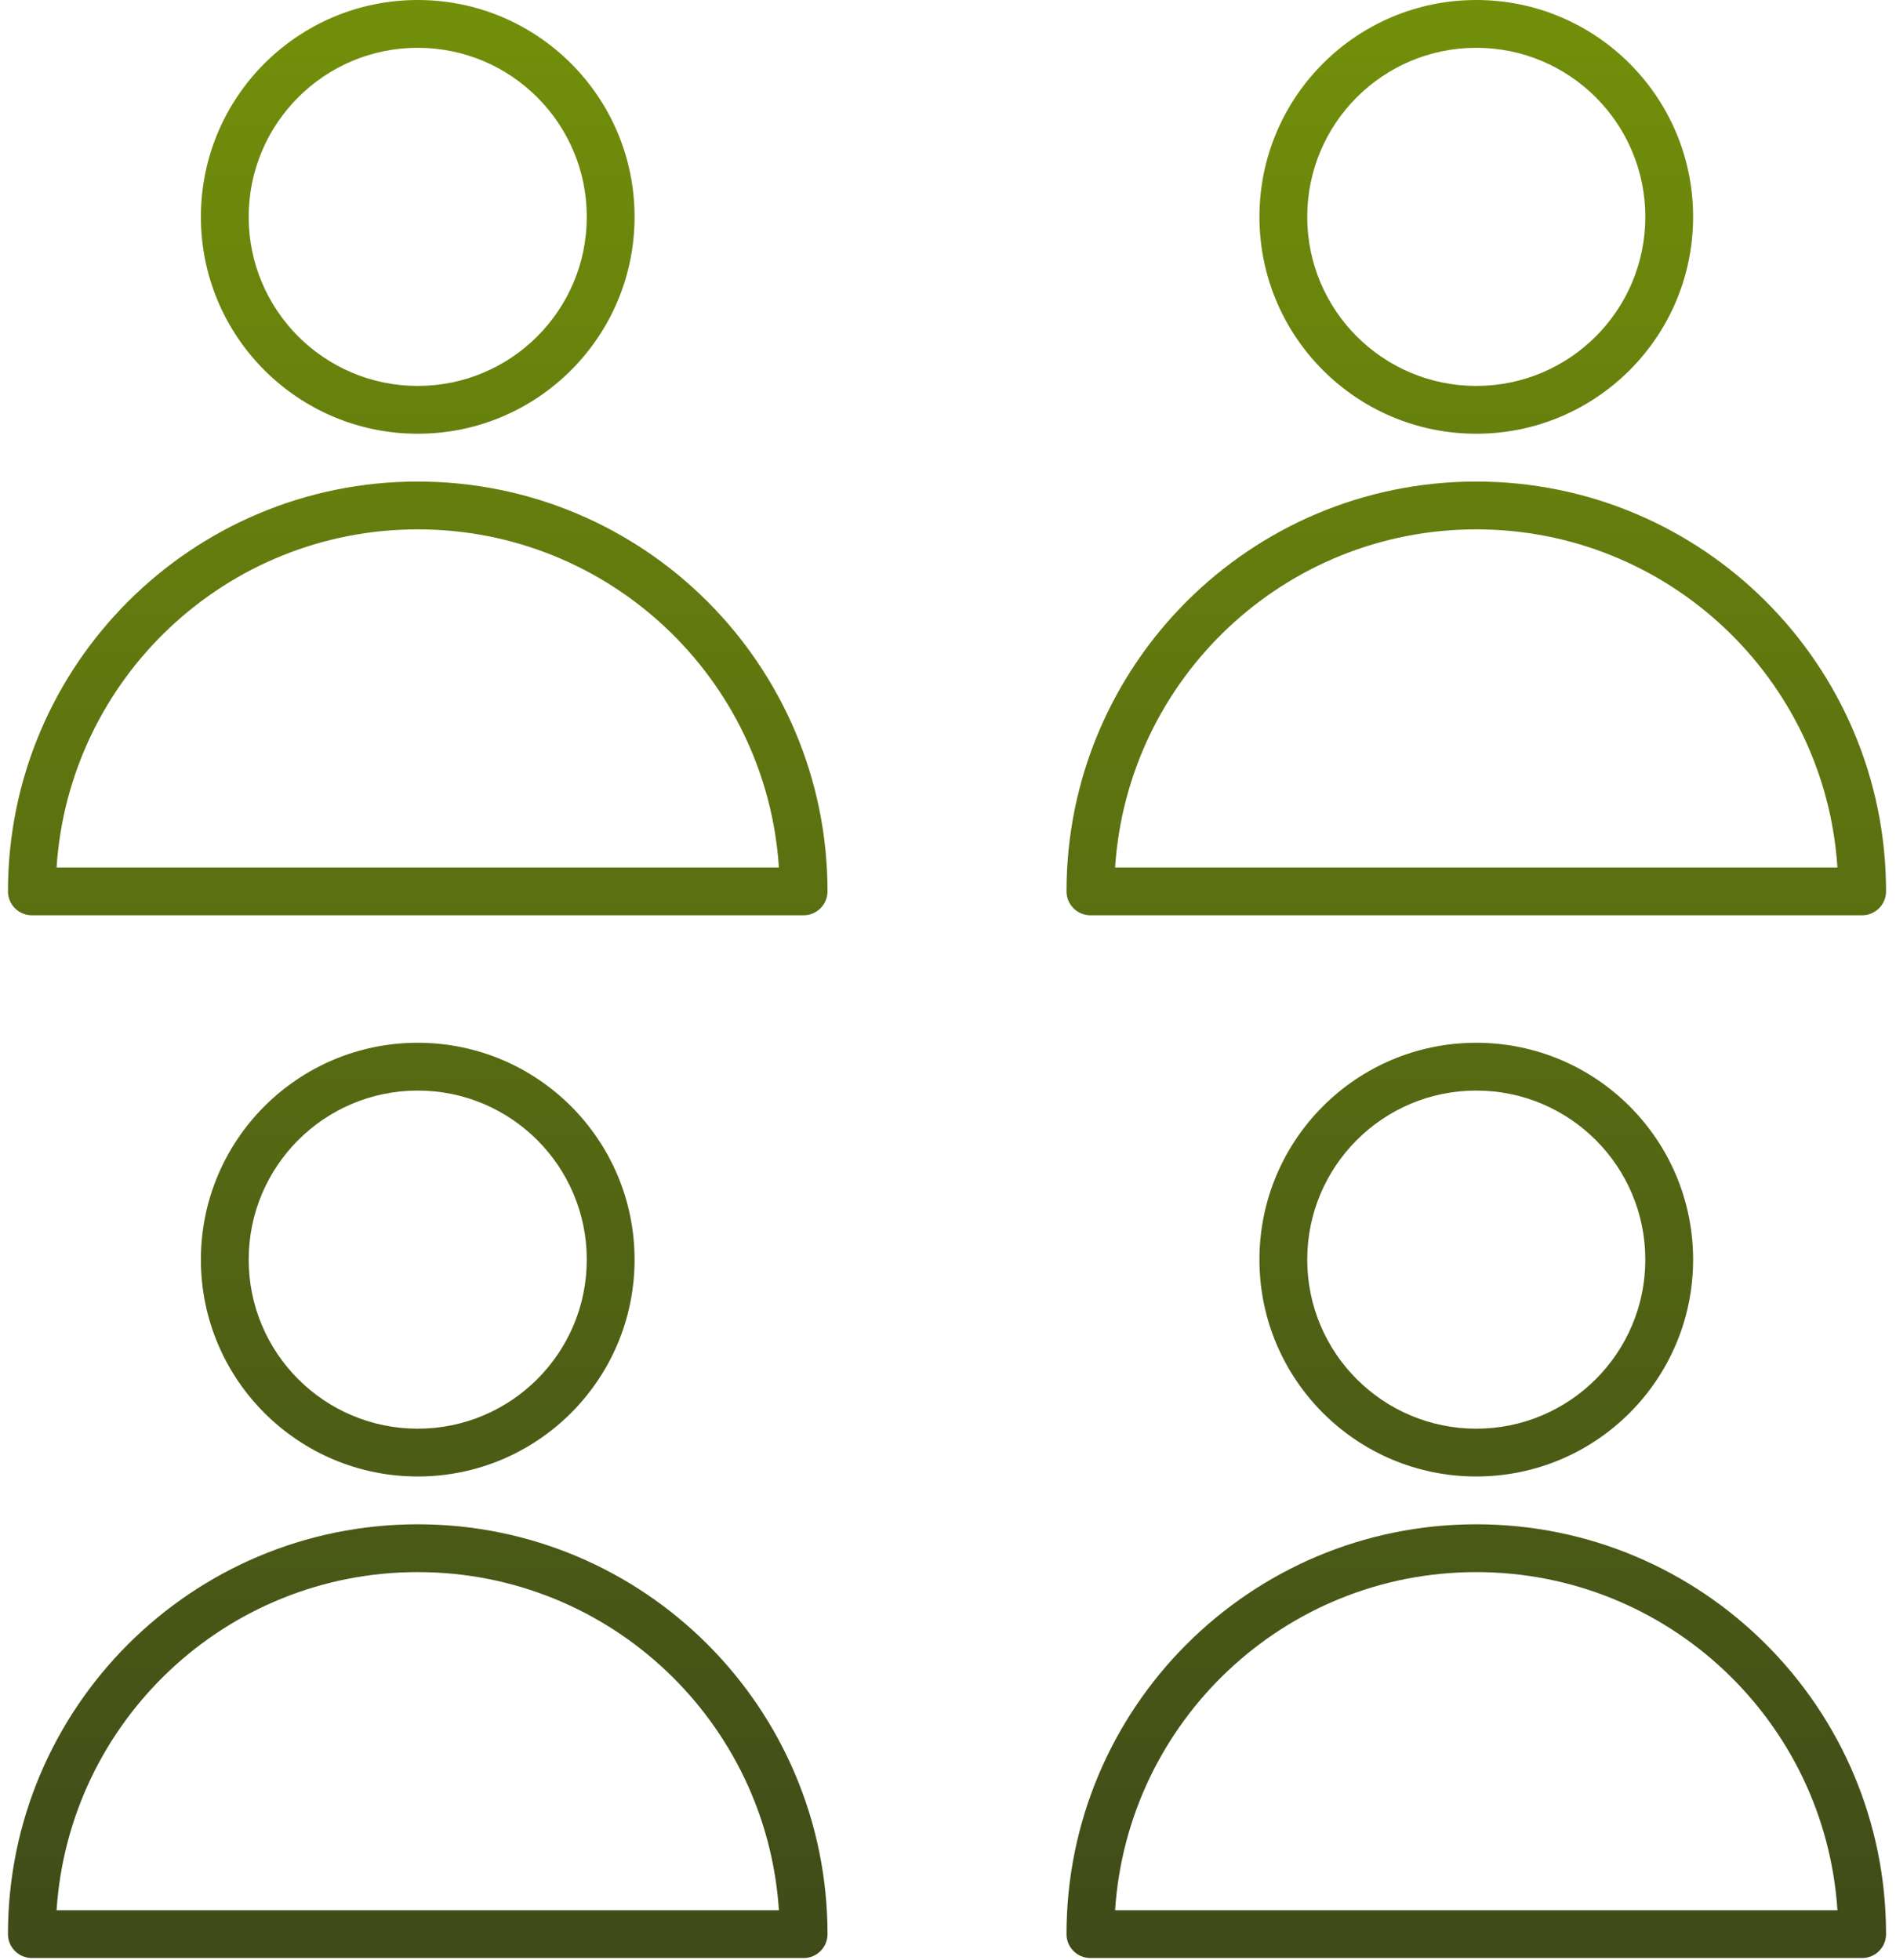 <svg width="119" height="123" viewBox="0 0 119 123" fill="none" xmlns="http://www.w3.org/2000/svg">
<path d="M26.219 95.656C40.423 95.656 51.938 107.171 51.938 121.375C51.938 122.203 51.266 122.875 50.438 122.875H2C1.172 122.875 0.5 122.203 0.5 121.375C0.5 107.171 12.015 95.656 26.219 95.656ZM92.656 95.656C106.86 95.656 118.375 107.171 118.375 121.375C118.375 122.203 117.703 122.875 116.875 122.875H68.438C67.609 122.875 66.938 122.203 66.938 121.375C66.938 107.171 78.452 95.656 92.656 95.656ZM26.219 98.656C14.175 98.656 4.323 108.027 3.551 119.875H48.887C48.114 108.027 38.262 98.656 26.219 98.656ZM92.656 98.656C80.613 98.656 70.761 108.027 69.988 119.875H115.324C114.552 108.027 104.699 98.656 92.656 98.656ZM26.219 65.438C33.735 65.438 39.828 71.531 39.828 79.047C39.828 86.563 33.735 92.656 26.219 92.656C18.703 92.656 12.609 86.563 12.609 79.047C12.609 71.531 18.703 65.438 26.219 65.438ZM92.656 65.438C100.173 65.438 106.266 71.531 106.266 79.047C106.266 86.563 100.173 92.656 92.656 92.656C85.14 92.656 79.047 86.563 79.047 79.047C79.047 71.531 85.14 65.438 92.656 65.438ZM26.219 68.438C20.359 68.438 15.609 73.188 15.609 79.047C15.609 84.906 20.359 89.656 26.219 89.656C32.078 89.656 36.828 84.906 36.828 79.047C36.828 73.188 32.078 68.438 26.219 68.438ZM92.656 68.438C86.797 68.438 82.047 73.188 82.047 79.047C82.047 84.906 86.797 89.656 92.656 89.656C98.516 89.656 103.266 84.906 103.266 79.047C103.266 73.188 98.516 68.438 92.656 68.438ZM26.219 30.219C40.423 30.219 51.938 41.733 51.938 55.938C51.938 56.766 51.266 57.438 50.438 57.438H2C1.172 57.438 0.5 56.766 0.5 55.938C0.5 41.733 12.015 30.219 26.219 30.219ZM92.656 30.219C106.86 30.219 118.375 41.733 118.375 55.938C118.375 56.766 117.703 57.438 116.875 57.438H68.438C67.609 57.438 66.938 56.766 66.938 55.938C66.938 41.733 78.452 30.219 92.656 30.219ZM26.219 33.219C14.175 33.219 4.323 42.59 3.551 54.438H48.887C48.114 42.59 38.262 33.219 26.219 33.219ZM92.656 33.219C80.613 33.219 70.761 42.59 69.988 54.438H115.324C114.552 42.59 104.699 33.219 92.656 33.219ZM26.219 0C33.735 0 39.828 6.093 39.828 13.609C39.828 21.126 33.735 27.219 26.219 27.219C18.703 27.219 12.609 21.126 12.609 13.609C12.609 6.093 18.703 0 26.219 0ZM92.656 0C100.173 0 106.266 6.093 106.266 13.609C106.266 21.126 100.173 27.219 92.656 27.219C85.14 27.219 79.047 21.126 79.047 13.609C79.047 6.093 85.14 0 92.656 0ZM26.219 3C20.359 3 15.609 7.75 15.609 13.609C15.609 19.469 20.359 24.219 26.219 24.219C32.078 24.219 36.828 19.469 36.828 13.609C36.828 7.75 32.078 3 26.219 3ZM92.656 3C86.797 3 82.047 7.75 82.047 13.609C82.047 19.469 86.797 24.219 92.656 24.219C98.516 24.219 103.266 19.469 103.266 13.609C103.266 7.75 98.516 3 92.656 3Z" fill="url(#paint0_linear_1924_4784)"/>
<defs>
<linearGradient id="paint0_linear_1924_4784" x1="59.438" y1="0" x2="59.438" y2="122.875" gradientUnits="userSpaceOnUse">
<stop stop-color="#728F0A"/>
<stop offset="1" stop-color="#3F4B19"/>
</linearGradient>
</defs>
</svg>
